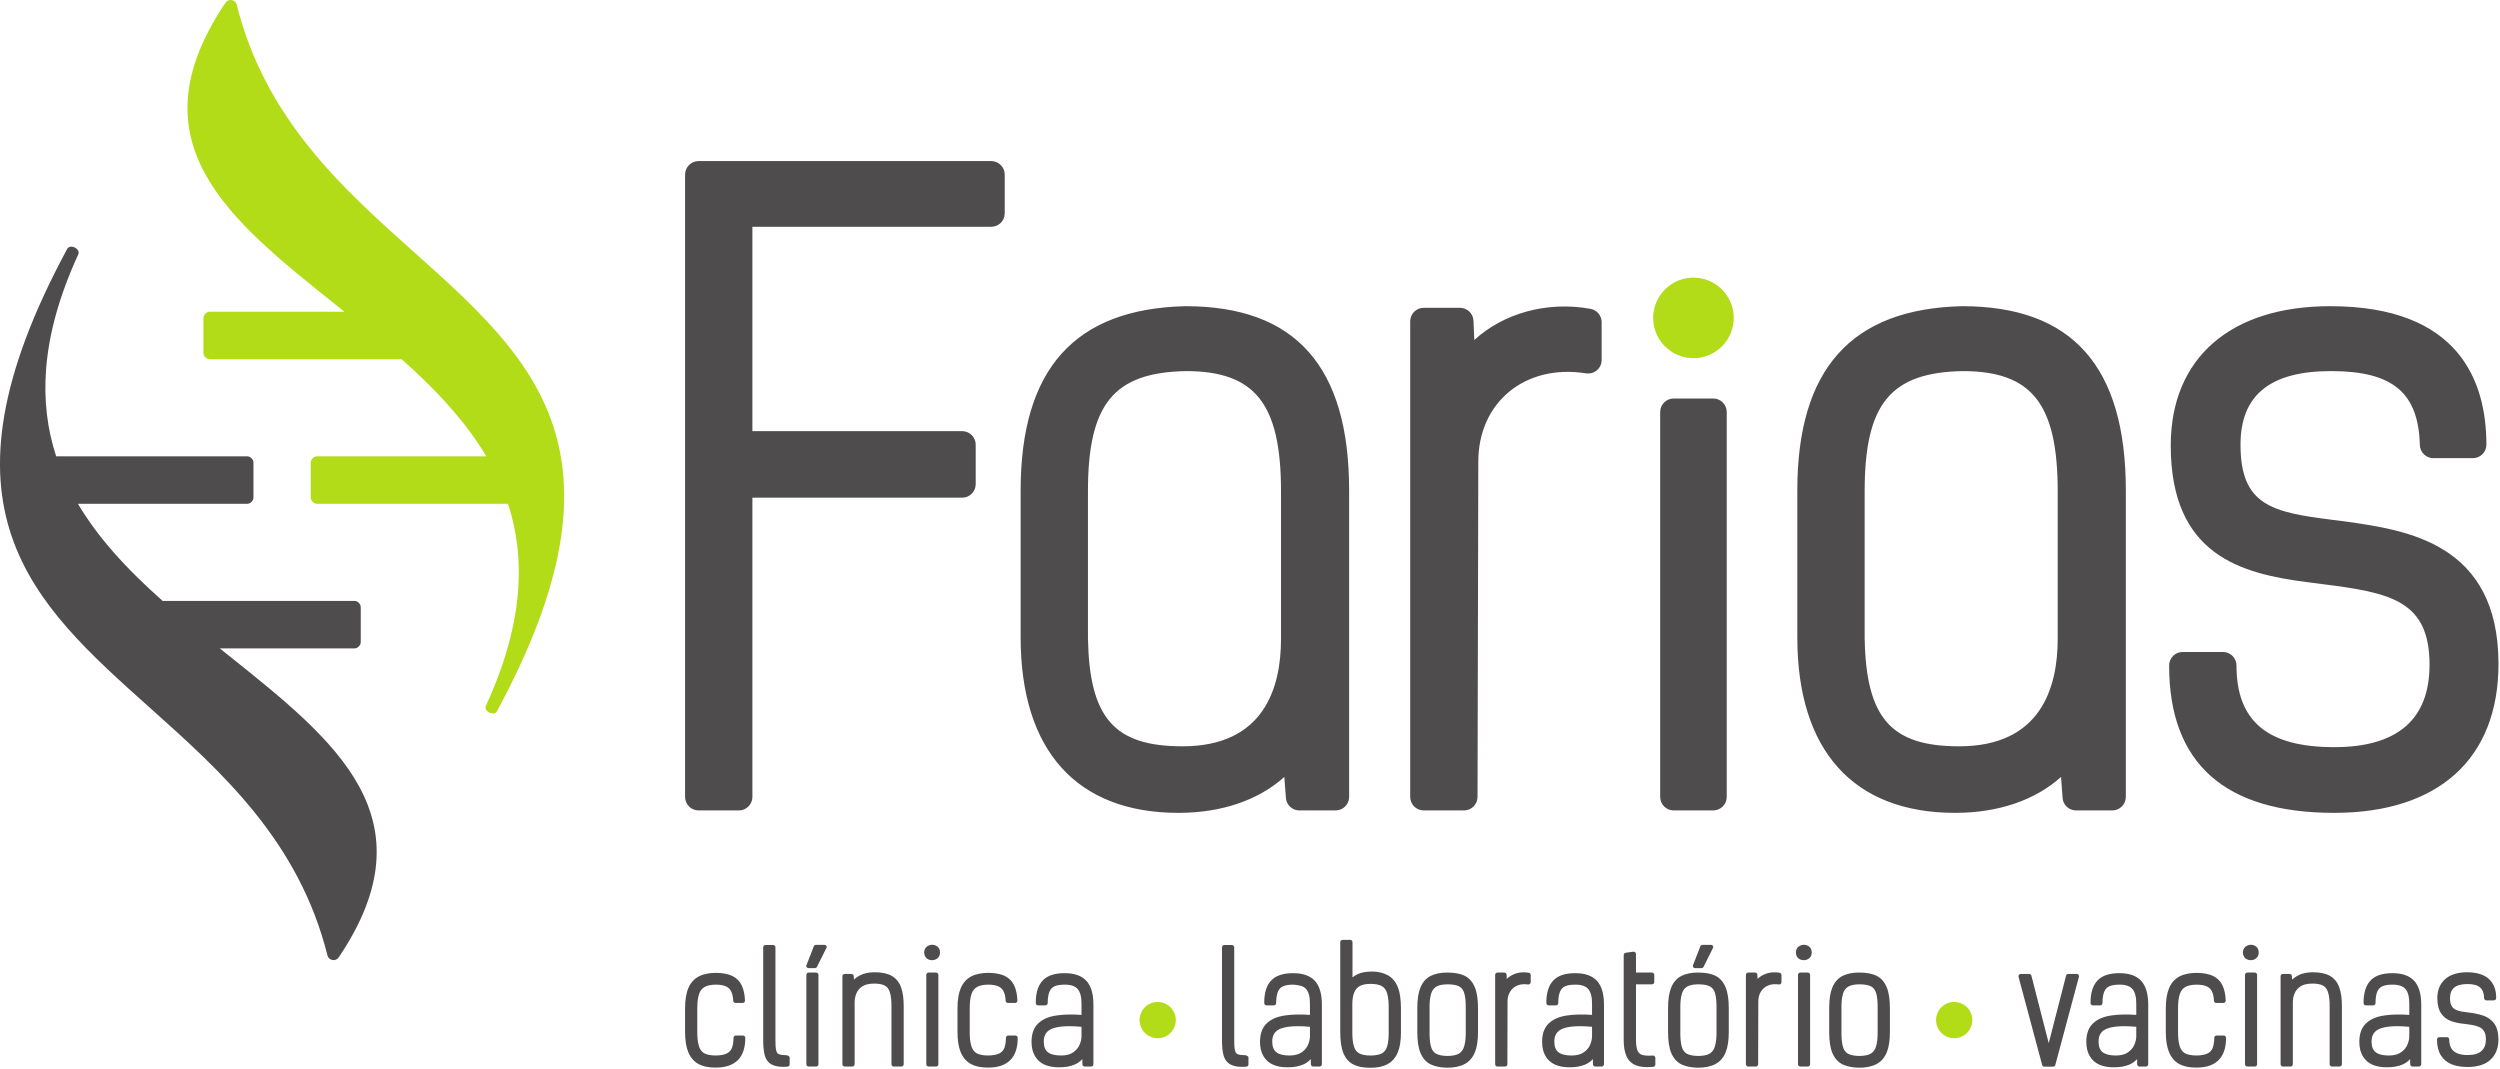 <svg width="809" height="346" viewBox="0 0 809 346" fill="none" xmlns="http://www.w3.org/2000/svg">
<path fill-rule="evenodd" clip-rule="evenodd" d="M462.608 326.193C462.581 324.336 462.75 322.771 463.113 321.547C463.421 320.512 463.989 319.755 464.793 319.276C465.6 318.785 466.837 318.53 468.464 318.53C470.18 318.53 471.471 318.78 472.291 319.262C473.079 319.726 473.611 320.493 473.879 321.553C474.2 322.71 474.343 324.307 474.315 326.302V333.899C474.343 335.752 474.172 337.324 473.808 338.588C473.501 339.649 472.942 340.443 472.134 340.939C470.413 341.993 466.264 341.931 464.644 340.939C463.852 340.448 463.31 339.661 463.044 338.594C462.724 337.407 462.581 335.793 462.608 333.79V326.193ZM473.879 315.724C472.471 315.057 470.728 314.718 468.238 314.718C466.209 314.718 464.452 315.073 463.03 315.777C461.521 316.52 460.427 317.735 459.681 319.491C458.985 321.144 458.641 323.323 458.641 326.153V333.988C458.641 336.906 458.985 339.128 459.681 340.775C460.427 342.525 461.554 343.768 463.044 344.472C465.998 345.86 470.994 345.896 473.898 344.365C475.379 343.603 476.508 342.34 477.247 340.599C477.944 338.91 478.286 336.749 478.286 333.988V326.302C478.286 323.368 477.944 321.132 477.247 319.472C476.508 317.688 475.373 316.428 473.879 315.724ZM543.755 326.193C543.728 324.336 543.898 322.771 544.26 321.547C544.569 320.512 545.136 319.755 545.94 319.276C546.748 318.785 547.984 318.53 549.611 318.53C551.327 318.53 552.618 318.78 553.438 319.262C554.227 319.726 554.758 320.493 555.026 321.553C555.347 322.71 555.489 324.307 555.463 326.302V333.899C555.489 335.752 555.32 337.324 554.956 338.588C554.648 339.649 554.089 340.443 553.281 340.939C551.56 341.993 547.412 341.931 545.791 340.939C544.999 340.448 544.457 339.661 544.191 338.594C543.87 337.407 543.728 335.793 543.755 333.79V326.193ZM555.026 315.724C553.618 315.057 551.874 314.718 549.385 314.718C547.356 314.718 545.6 315.073 544.178 315.777C542.668 316.52 541.574 317.735 540.829 319.491C540.133 321.144 539.788 323.323 539.788 326.153V333.988C539.788 336.906 540.133 339.128 540.829 340.775C541.574 342.525 542.701 343.768 544.191 344.472C547.145 345.86 552.141 345.896 555.046 344.365C556.527 343.603 557.655 342.34 558.394 340.599C559.09 338.91 559.433 336.749 559.433 333.988V326.302C559.433 323.368 559.09 321.132 558.394 319.472C557.655 317.688 556.52 316.428 555.026 315.724ZM584.995 314.722H582.587C582.17 314.722 581.83 315.059 581.83 315.477V344.378C581.83 344.795 582.17 345.135 582.587 345.135H584.995C585.411 345.135 585.752 344.795 585.752 344.378V315.477C585.752 315.059 585.411 314.722 584.995 314.722ZM582 306.337C581.466 306.763 581.187 307.371 581.153 308.259C581.187 309.093 581.466 309.709 581.992 310.135C582.472 310.523 583.053 310.716 583.716 310.716C584.351 310.716 584.933 310.515 585.439 310.112C585.979 309.682 586.253 309.073 586.286 308.198C586.253 307.367 585.973 306.733 585.439 306.309C584.488 305.56 583.017 305.523 582 306.337ZM575.849 314.779C574.571 314.562 573.368 314.593 572.267 314.861C571.16 315.133 570.176 315.6 569.328 316.256C569.123 316.42 568.932 316.586 568.754 316.765L568.693 315.446C568.678 315.039 568.345 314.722 567.94 314.722H565.734C565.315 314.722 564.975 315.059 564.975 315.477V344.378C564.975 344.795 565.315 345.135 565.734 345.135H568.181C568.598 345.135 568.932 344.795 568.938 344.378L568.995 324C568.995 322.795 569.274 321.764 569.849 320.852C570.414 319.962 571.189 319.311 572.152 318.914C573.135 318.496 574.317 318.369 575.61 318.576C575.835 318.589 576.046 318.543 576.218 318.402C576.389 318.259 576.486 318.045 576.486 317.829V315.524C576.486 315.156 576.218 314.841 575.849 314.779ZM534.847 341.569C533.428 341.676 532.25 341.61 531.444 341.377C530.739 341.152 530.24 340.699 529.918 340.013C529.572 339.211 529.402 337.96 529.402 336.292V318.53H534.568C534.984 318.53 535.324 318.194 535.324 317.778V315.477C535.324 315.059 534.984 314.722 534.568 314.722H529.402V308.715C529.402 308.496 529.304 308.286 529.139 308.144C528.969 308.003 528.759 307.954 528.539 307.966L526.084 308.31C525.709 308.361 525.429 308.684 525.429 309.06V336.333C525.407 338.574 525.709 340.386 526.303 341.706C526.933 343.181 527.999 344.214 529.468 344.762C530.439 345.135 531.649 345.328 533.05 345.328C533.65 345.328 534.294 345.294 534.984 345.225C535.374 345.184 535.669 344.861 535.669 344.472V342.32C535.669 342.109 535.579 341.909 535.421 341.767C535.272 341.622 535.078 341.575 534.847 341.569ZM595.896 326.193C595.869 324.336 596.039 322.771 596.4 321.547C596.71 320.512 597.277 319.755 598.081 319.276C598.889 318.785 600.125 318.53 601.753 318.53C603.468 318.53 604.759 318.78 605.579 319.262C606.367 319.726 606.899 320.493 607.167 321.553C607.488 322.71 607.631 324.307 607.603 326.302V333.899C607.631 335.752 607.46 337.324 607.097 338.588C606.789 339.649 606.231 340.443 605.422 340.939C603.701 341.993 599.552 341.931 597.933 340.939C597.14 340.448 596.599 339.661 596.333 338.594C596.012 337.407 595.869 335.793 595.896 333.79V326.193ZM607.167 315.724C605.758 315.057 604.016 314.718 601.526 314.718C599.497 314.718 597.741 315.073 596.319 315.777C594.809 316.52 593.715 317.735 592.97 319.491C592.273 321.144 591.93 323.323 591.93 326.153V333.988C591.93 336.906 592.273 339.128 592.97 340.775C593.715 342.525 594.842 343.768 596.333 344.472C599.286 345.86 604.282 345.896 607.187 344.365C608.667 343.603 609.796 342.34 610.535 340.599C611.232 338.91 611.574 336.749 611.574 333.988V326.302C611.574 323.368 611.232 321.132 610.535 319.472C609.796 317.688 608.662 316.428 607.167 315.724ZM505.847 332.813C507.158 332.323 508.977 332.076 511.254 332.076C512.441 332.076 513.755 332.137 515.187 332.274V335.261C515.187 336.19 514.973 337.146 514.561 338.097C514.155 339.048 513.487 339.838 512.524 340.528C511.564 341.199 510.293 341.541 508.644 341.563C506.641 341.563 505.18 341.199 504.287 340.476C503.409 339.777 502.983 338.67 502.983 337.072C502.961 334.925 503.899 333.531 505.847 332.813ZM509.726 314.914C506.444 314.914 504.039 315.739 502.576 317.367C501.103 318.973 500.368 321.4 500.395 324.594C500.399 325.007 500.737 325.341 501.15 325.341H503.501C503.918 325.341 504.257 325.003 504.257 324.587C504.257 322.93 504.472 321.636 504.896 320.746C505.271 319.953 505.824 319.419 506.571 319.116C507.388 318.795 508.362 318.631 509.851 318.631C509.859 318.631 509.866 318.631 509.873 318.631C511.773 318.631 513.153 319.12 513.97 320.084C514.825 321.081 515.234 322.771 515.187 325.122V328.418C512.11 328.199 509.442 328.262 507.191 328.591C504.599 328.96 502.645 329.791 501.227 331.132C499.787 332.459 499.046 334.448 499.022 337.029C499.022 338.977 499.394 340.536 500.153 341.794C500.89 343.05 501.95 343.975 503.3 344.548C504.557 345.094 506.06 345.375 507.752 345.375C507.756 345.375 508.022 345.375 508.022 345.375C509.939 345.375 511.561 345.082 512.985 344.488C513.894 344.091 514.716 343.517 515.461 342.737L515.48 344.384C515.484 344.8 515.822 345.135 516.235 345.135H518.297C518.714 345.135 519.05 344.795 519.05 344.378V325.075C519.05 321.594 518.275 318.998 516.736 317.357C515.199 315.734 512.879 314.914 509.726 314.914ZM437.613 333.94V325.027C437.613 323.301 437.849 321.944 438.308 320.978C438.724 320.063 439.344 319.403 440.16 319.015C441.027 318.591 442.126 318.384 443.525 318.384C445.156 318.384 446.39 318.638 447.208 319.139C448 319.606 448.561 320.379 448.873 321.441C449.235 322.697 449.404 324.298 449.381 326.202V334.05C449.404 335.896 449.235 337.44 448.875 338.644C448.568 339.668 448.012 340.405 447.218 340.851C445.516 341.814 441.45 341.8 439.803 340.846C439.012 340.406 438.455 339.668 438.144 338.638C437.772 337.44 437.594 335.862 437.613 333.94ZM449.049 315.565C446.578 314.243 443.54 314.164 440.876 314.714C439.994 314.922 439.155 315.286 438.317 315.815C438.091 315.96 437.873 316.119 437.667 316.293V304.893C437.667 304.476 437.328 304.138 436.912 304.138H434.46C434.045 304.138 433.705 304.476 433.705 304.893V333.894C433.705 336.894 434.045 339.171 434.746 340.851C435.479 342.594 436.61 343.838 438.105 344.54C439.491 345.206 441.179 345.526 443.265 345.526H443.525C445.737 345.526 447.519 345.149 448.972 344.384C450.435 343.611 451.556 342.34 452.304 340.605C453.004 338.944 453.342 336.845 453.342 334.187V326.249C453.342 323.405 453.022 321.191 452.36 319.485C451.66 317.705 450.548 316.391 449.049 315.565ZM494.709 314.779C493.432 314.568 492.234 314.593 491.117 314.861C490.012 315.133 489.029 315.6 488.181 316.256C487.978 316.42 487.784 316.586 487.605 316.765L487.546 315.446C487.528 315.039 487.194 314.722 486.791 314.722H484.587C484.169 314.722 483.831 315.059 483.831 315.477V344.378C483.831 344.795 484.169 345.135 484.587 345.135H487.037C487.454 345.135 487.791 344.795 487.791 344.378L487.841 324C487.841 322.798 488.125 321.768 488.706 320.852C489.269 319.962 490.04 319.311 491.005 318.914C492.002 318.492 493.164 318.372 494.468 318.576C494.693 318.595 494.91 318.543 495.073 318.402C495.243 318.259 495.337 318.045 495.337 317.829V315.524C495.337 315.156 495.071 314.841 494.709 314.779ZM402.893 341.465C401.863 341.465 401.068 341.356 400.539 341.144C400.263 341.035 399.873 340.797 399.664 340.018C399.462 339.259 399.374 338.075 399.396 336.489V306.558C399.396 306.139 399.057 305.803 398.641 305.803H396.19C395.773 305.803 395.435 306.139 395.435 306.558V336.333C395.409 338.467 395.585 340.229 395.957 341.583C396.393 343.038 397.236 344.048 398.437 344.589C399.341 345.02 400.499 345.233 401.98 345.233C402.396 345.233 402.837 345.211 403.3 345.178C403.697 345.149 404.003 344.822 404.003 344.425V342.216C404.003 341.8 403.31 341.465 402.893 341.465ZM548.538 313.288H550.596C550.875 313.288 551.136 313.134 551.265 312.888L554.435 306.51C554.435 306.092 554.095 305.756 553.677 305.756H550.936C550.628 305.756 550.355 305.939 550.237 306.219L547.779 312.534C547.779 312.952 548.121 313.288 548.538 313.288ZM414.559 332.813C415.87 332.323 417.687 332.076 419.963 332.076C421.153 332.076 422.47 332.137 423.902 332.274V335.261C423.902 336.19 423.692 337.146 423.278 338.097C422.873 339.048 422.204 339.838 421.235 340.528C420.275 341.199 419.004 341.541 417.356 341.563C415.355 341.563 413.892 341.199 413.001 340.476C412.124 339.785 411.697 338.67 411.697 337.072C411.674 334.925 412.611 333.531 414.559 332.813ZM418.438 314.914C415.162 314.914 412.754 315.739 411.287 317.367C409.813 318.973 409.079 321.4 409.108 324.594C409.112 325.007 409.448 325.341 409.863 325.341H412.214C412.63 325.341 412.967 325.003 412.967 324.587C412.967 322.93 413.184 321.636 413.607 320.746C413.984 319.953 414.536 319.419 415.283 319.116C416.099 318.795 417.073 318.631 418.563 318.631C420.517 318.781 421.867 319.116 422.687 320.084C423.538 321.081 423.949 322.771 423.902 325.122V328.418C420.826 328.199 418.155 328.262 415.903 328.591C413.311 328.96 411.357 329.791 409.937 331.132C408.501 332.459 407.764 334.441 407.737 337.029C407.737 338.985 408.104 340.542 408.865 341.794C409.603 343.044 410.662 343.975 412.013 344.548C413.27 345.094 414.772 345.375 416.463 345.375H416.737C418.651 345.375 420.273 345.082 421.697 344.488C422.611 344.091 423.428 343.517 424.175 342.737L424.195 344.384C424.198 344.8 424.535 345.135 424.95 345.135H427.008C427.425 345.135 427.762 344.795 427.762 344.378V325.075C427.762 321.594 426.988 318.996 425.448 317.357C423.911 315.734 421.591 314.914 418.438 314.914Z" fill="#4F4C4D"/>
<path fill-rule="evenodd" clip-rule="evenodd" d="M759.055 168.768L754.889 168.233C735.263 165.779 725.029 163.588 725.029 143.891C725.029 127.873 734.601 120.086 754.309 120.086C774.265 120.086 782.595 127.018 783.07 144.011C783.128 146.378 785.071 148.261 787.437 148.261H800.224C802.642 148.261 804.598 146.304 804.598 143.891C804.598 123.448 795.826 99.082 754.045 99.082C721.739 99.082 702.453 115.933 702.453 144.153C702.453 179.733 725.302 185.653 746.687 188.393L751.522 189.018C773.672 191.804 786.195 194.387 786.195 215.105C786.195 232.809 775.816 241.777 755.35 241.777C733.772 241.777 723.727 233.388 723.727 215.361C723.727 212.943 721.77 210.984 719.353 210.984H706.3C703.885 210.984 701.926 212.943 701.926 215.361C701.926 246.997 719.901 263.043 755.35 263.043C789.131 263.043 808.507 245.475 808.507 214.84C808.507 175.751 778.77 171.547 759.055 168.768ZM634.926 99.082C599.048 99.936 581.61 119.453 581.61 158.755V206.241C581.61 242.87 599.75 263.043 632.682 263.043C646.688 263.043 658.641 258.901 666.954 251.417L667.451 258.201C667.616 260.484 669.523 262.255 671.811 262.255H683.545C685.961 262.255 687.919 260.296 687.919 257.878V158.755C687.919 118.603 670.613 99.082 634.926 99.082ZM665.87 159.019V206.762C665.87 222.613 660.341 241.506 633.984 241.506C611.867 241.506 603.862 232.327 603.403 206.488V159.019C603.403 130.741 611.686 120.548 635.077 120.086C657.526 120.1 665.87 130.66 665.87 159.019ZM554.393 128.955H541.606C539.188 128.955 537.232 130.912 537.232 133.324V257.878C537.232 260.296 539.188 262.255 541.606 262.255H554.393C556.811 262.255 558.77 260.296 558.77 257.878V133.324C558.77 130.912 556.811 128.955 554.393 128.955ZM514.697 99.944C500.552 97.373 486.446 101.413 477.086 110.036L476.819 103.789C476.717 101.452 474.793 99.607 472.45 99.607H460.71C458.297 99.607 456.34 101.564 456.34 103.977V257.878C456.34 260.296 458.297 262.255 460.71 262.255H473.758C476.166 262.255 478.125 260.296 478.129 257.884L478.381 149.369C478.381 130.223 493.476 117.682 513.241 120.817C514.498 121 515.794 120.655 516.761 119.818C517.733 118.99 518.291 117.774 518.291 116.498V104.246C518.291 102.132 516.776 100.322 514.697 99.944ZM383.598 99.082C347.72 99.936 330.279 119.453 330.279 158.755V206.241C330.279 242.87 348.417 263.043 381.349 263.043C395.351 263.043 407.299 258.901 415.612 251.417L416.115 258.201C416.283 260.484 418.185 262.255 420.474 262.255H432.208C434.621 262.255 436.579 260.296 436.579 257.878V158.755C436.579 118.603 419.28 99.082 383.598 99.082ZM414.537 159.019V206.762C414.537 222.613 409.004 241.506 382.655 241.506C360.534 241.506 352.529 232.327 352.061 206.488V159.019C352.061 130.741 360.352 120.548 383.744 120.086C406.189 120.1 414.537 130.66 414.537 159.019ZM320.757 52.126H226.059C223.646 52.126 221.688 54.084 221.688 56.498V257.878C221.688 260.296 223.646 262.255 226.059 262.255H239.107C241.521 262.255 243.476 260.296 243.476 257.878V161.051H311.367C313.78 161.051 315.738 159.094 315.738 156.676V143.891C315.738 141.476 313.78 139.519 311.367 139.519H243.476V73.392H320.757C323.17 73.392 325.129 71.436 325.129 69.02V56.498C325.129 54.084 323.17 52.126 320.757 52.126Z" fill="#4F4C4D"/>
<path fill-rule="evenodd" clip-rule="evenodd" d="M240.422 335.089H238.118C237.702 335.089 237.362 335.431 237.362 335.847C237.362 337.077 237.196 338.164 236.87 339.067C236.571 339.866 236.047 340.456 235.261 340.87C233.539 341.794 229.428 341.806 227.774 340.775C226.976 340.263 226.427 339.458 226.13 338.357C225.785 337.194 225.62 335.643 225.643 333.742V326.301C225.643 324.345 225.832 322.827 226.219 321.669C226.58 320.61 227.165 319.864 228.024 319.379C229.595 318.429 233.416 318.36 235.138 319.3C235.876 319.697 236.382 320.247 236.692 320.999C237.025 321.744 237.219 322.701 237.263 323.835C237.281 324.242 237.612 324.56 238.019 324.56H240.323C240.527 324.56 240.725 324.478 240.866 324.328C241.009 324.18 241.084 323.978 241.078 323.773C241.003 321.878 240.658 320.247 240.055 318.927C239.428 317.568 238.406 316.525 237.003 315.82C234.444 314.571 229.243 314.362 226.219 315.924C224.687 316.694 223.529 317.957 222.777 319.679C222.053 321.358 221.688 323.585 221.688 326.301V333.893C221.688 336.646 222.025 338.801 222.725 340.476C223.457 342.245 224.545 343.503 226.058 344.336C227.51 345.102 229.289 345.476 231.506 345.476C234.738 345.476 237.106 344.691 238.747 343.078C240.36 341.493 241.178 339.059 241.178 335.847C241.178 335.431 240.838 335.089 240.422 335.089ZM328.576 335.089H326.275C325.858 335.089 325.521 335.431 325.521 335.847C325.521 337.077 325.352 338.164 325.029 339.067C324.731 339.866 324.204 340.456 323.422 340.87C321.669 341.794 317.6 341.815 315.93 340.775C315.131 340.263 314.582 339.45 314.289 338.357C313.943 337.194 313.778 335.643 313.802 333.742V326.301C313.802 324.337 313.991 322.82 314.373 321.669C314.735 320.61 315.32 319.864 316.181 319.379C317.756 318.429 321.577 318.36 323.295 319.3C324.027 319.693 324.537 320.247 324.851 320.999C325.182 321.744 325.376 322.701 325.422 323.835C325.438 324.242 325.771 324.56 326.176 324.56H328.48C328.686 324.56 328.884 324.478 329.027 324.328C329.168 324.18 329.243 323.978 329.235 323.773C329.158 321.863 328.813 320.232 328.209 318.927C327.582 317.568 326.559 316.523 325.162 315.82C322.605 314.571 317.397 314.362 314.377 315.924C312.85 316.69 311.688 317.951 310.932 319.683C310.211 321.362 309.844 323.589 309.844 326.301V333.893C309.844 336.646 310.184 338.807 310.88 340.481C311.618 342.253 312.705 343.508 314.217 344.336C315.669 345.102 317.449 345.476 319.663 345.476C322.893 345.476 325.262 344.691 326.904 343.078C328.515 341.501 329.33 339.067 329.33 335.847C329.33 335.431 328.993 335.089 328.576 335.089ZM299.905 306.336C299.372 306.767 299.093 307.374 299.059 308.257C299.093 309.08 299.377 309.713 299.907 310.139C300.389 310.522 300.966 310.716 301.627 310.716C302.27 310.716 302.849 310.511 303.349 310.112C303.885 309.684 304.162 309.076 304.196 308.195C304.162 307.364 303.879 306.728 303.353 306.312C302.413 305.563 300.956 305.505 299.905 306.336ZM266.79 305.755H264.046C263.742 305.755 263.464 305.939 263.348 306.219L260.888 312.534C260.888 312.952 261.227 313.29 261.644 313.29H263.701C263.98 313.29 264.241 313.134 264.369 312.886L267.546 306.51C267.546 306.092 267.206 305.755 266.79 305.755ZM288.537 315.767C287.127 314.996 285.283 314.619 282.899 314.619C280.968 314.65 279.403 315.01 278.116 315.715C277.451 316.075 276.858 316.501 276.338 316.993L276.267 315.866C276.239 315.468 275.912 315.158 275.511 315.158H273.359C272.94 315.158 272.603 315.498 272.603 315.914V344.378C272.603 344.794 272.94 345.135 273.359 345.135H275.809C276.225 345.135 276.562 344.794 276.562 344.378V324.389C276.562 323.319 276.75 322.36 277.139 321.447C277.531 320.52 278.142 319.792 279.028 319.209C279.892 318.616 281.12 318.31 282.917 318.289C284.365 318.289 285.504 318.504 286.313 318.937C287.079 319.332 287.614 320.029 287.95 321.07C288.322 322.219 288.497 323.807 288.475 325.81V344.378C288.475 344.794 288.815 345.135 289.232 345.135H291.678C292.097 345.135 292.434 344.794 292.434 344.378V325.815C292.462 323.312 292.184 321.206 291.606 319.556C291.009 317.872 289.979 316.598 288.537 315.767ZM302.901 314.722H300.502C300.086 314.722 299.746 315.059 299.746 315.477V344.378C299.746 344.794 300.086 345.135 300.502 345.135H302.901C303.317 345.135 303.657 344.794 303.657 344.378V315.477C303.657 315.059 303.317 314.722 302.901 314.722ZM264.093 314.722H261.691C261.274 314.722 260.935 315.059 260.935 315.477V344.378C260.935 344.794 261.274 345.135 261.691 345.135H264.093C264.51 345.135 264.849 344.794 264.849 344.378V315.477C264.849 315.059 264.51 314.722 264.093 314.722ZM254.428 341.465C253.396 341.465 252.604 341.356 252.075 341.144C251.798 341.035 251.409 340.797 251.2 340.017C250.998 339.252 250.908 338.069 250.93 336.49V306.558C250.93 306.14 250.591 305.802 250.175 305.802H247.728C247.309 305.802 246.972 306.14 246.972 306.558V336.333C246.945 338.452 247.12 340.207 247.492 341.583C247.933 343.039 248.774 344.057 249.972 344.59C250.879 345.02 252.038 345.233 253.517 345.233C253.93 345.233 254.37 345.211 254.834 345.177C255.231 345.149 255.537 344.822 255.537 344.425V342.217C255.537 341.801 254.846 341.465 254.428 341.465ZM344.507 314.914C341.228 314.914 338.821 315.739 337.357 317.366C335.885 318.968 335.151 321.401 335.175 324.591C335.179 325.007 335.514 325.341 335.929 325.341H338.286C338.701 325.341 339.039 325.003 339.039 324.587C339.039 322.926 339.256 321.631 339.678 320.746C340.055 319.953 340.605 319.419 341.353 319.116C342.17 318.795 343.144 318.63 344.634 318.63C344.639 318.63 344.648 318.63 344.654 318.63C346.559 318.63 347.936 319.12 348.755 320.084C349.61 321.084 350.021 322.772 349.973 325.123V328.418C346.892 328.199 344.224 328.261 341.976 328.591C339.379 328.959 337.422 329.793 336.008 331.132C334.57 332.458 333.832 334.441 333.804 337.03C333.804 338.977 334.177 340.537 334.937 341.794C335.673 343.044 336.732 343.975 338.079 344.554C339.341 345.094 340.845 345.375 342.535 345.375C342.539 345.375 342.805 345.375 342.805 345.375C344.723 345.375 346.343 345.082 347.767 344.487C348.679 344.09 349.501 343.517 350.247 342.737L350.266 344.383C350.27 344.8 350.608 345.135 351.021 345.135H353.078C353.494 345.135 353.833 344.794 353.833 344.378V325.075C353.833 321.598 353.058 318.998 351.52 317.357C349.983 315.733 347.661 314.914 344.507 314.914ZM340.633 332.814C341.941 332.322 343.76 332.076 346.034 332.076C347.225 332.076 348.54 332.138 349.973 332.274V335.26C349.973 336.191 349.76 337.146 349.346 338.097C348.94 339.047 348.271 339.839 347.306 340.529C346.346 341.199 345.075 341.541 343.428 341.562C341.424 341.562 339.962 341.199 339.071 340.476C338.192 339.777 337.764 338.67 337.764 337.071C337.744 334.925 338.681 333.532 340.633 332.814Z" fill="#4F4C4D"/>
<path fill-rule="evenodd" clip-rule="evenodd" d="M726.647 306.336C726.114 306.763 725.834 307.371 725.797 308.261C725.834 309.093 726.114 309.709 726.647 310.139C727.131 310.522 727.706 310.716 728.369 310.716C729.012 310.716 729.591 310.511 730.083 310.112C730.617 309.684 730.896 309.08 730.932 308.191C730.896 307.36 730.61 306.728 730.09 306.312C729.154 305.552 727.698 305.513 726.647 306.336ZM719.592 335.089H717.289C716.872 335.089 716.531 335.431 716.531 335.847C716.531 337.071 716.366 338.158 716.045 339.067C715.737 339.866 715.211 340.456 714.426 340.87C712.718 341.787 708.609 341.815 706.943 340.775C706.149 340.263 705.596 339.45 705.302 338.357C704.959 337.194 704.796 335.643 704.816 333.742V326.301C704.816 324.345 705 322.827 705.389 321.669C705.752 320.61 706.333 319.864 707.194 319.379C708.759 318.435 712.601 318.368 714.309 319.296C715.047 319.697 715.553 320.247 715.86 321.002C716.195 321.75 716.388 322.676 716.427 323.835C716.449 324.242 716.782 324.56 717.187 324.56H719.488C719.695 324.56 719.894 324.478 720.037 324.328C720.173 324.18 720.255 323.982 720.248 323.778C720.173 321.881 719.832 320.25 719.223 318.927C718.594 317.564 717.568 316.523 716.176 315.824C713.612 314.571 708.41 314.367 705.383 315.924C703.859 316.694 702.697 317.957 701.946 319.683C701.221 321.372 700.852 323.599 700.852 326.301V333.893C700.852 336.599 701.207 338.815 701.898 340.476C702.616 342.217 703.729 343.517 705.226 344.336C706.683 345.102 708.466 345.476 710.674 345.476C713.914 345.476 716.279 344.691 717.912 343.078C719.531 341.493 720.352 339.059 720.352 335.847C720.352 335.431 720.011 335.089 719.592 335.089ZM729.638 314.722H727.242C726.823 314.722 726.482 315.059 726.482 315.477V344.378C726.482 344.794 726.823 345.135 727.242 345.135H729.638C730.057 345.135 730.398 344.794 730.398 344.378V315.477C730.398 315.059 730.057 314.722 729.638 314.722ZM672.01 315.158H669.316C668.975 315.158 668.673 315.389 668.586 315.715L662.967 337.569L657.355 315.715C657.266 315.389 656.966 315.158 656.625 315.158H653.931C653.699 315.158 653.472 315.267 653.329 315.454C653.187 315.64 653.139 315.883 653.201 316.108L660.841 344.623C660.93 344.951 661.231 345.183 661.573 345.183H664.368C664.709 345.183 665.011 344.951 665.1 344.623L672.74 316.108C672.801 315.883 672.754 315.64 672.611 315.454C672.466 315.267 672.242 315.158 672.01 315.158ZM807.042 331.098C806.128 329.916 804.923 329.082 803.469 328.616C802.123 328.186 800.728 327.88 799.243 327.701C798.335 327.607 797.468 327.49 796.633 327.346C795.799 327.196 795.137 326.988 794.578 326.7C794.05 326.444 793.627 326.029 793.312 325.452C792.991 324.898 792.828 324.063 792.828 322.97C792.828 321.512 793.231 320.455 794.097 319.653C794.946 318.87 796.395 318.459 798.391 318.433C800.339 318.433 801.753 318.816 802.587 319.565C803.408 320.302 803.83 321.452 803.852 322.98C803.859 323.395 804.2 323.726 804.61 323.726H807.009C807.425 323.726 807.76 323.395 807.767 322.98C807.794 320.392 807.023 318.334 805.472 316.864C803.934 315.402 801.542 314.646 798.329 314.619C795.233 314.646 792.84 315.406 791.221 316.87C789.56 318.368 788.713 320.439 788.713 323.028C788.747 325.218 789.164 326.841 789.977 327.981C790.77 329.122 791.83 329.943 793.149 330.421C794.474 330.866 795.732 331.145 796.977 331.263C797.966 331.386 798.95 331.5 799.915 331.673C800.857 331.822 801.65 332.048 802.341 332.375C802.936 332.644 803.448 333.101 803.852 333.708C804.234 334.324 804.44 335.233 804.44 336.341C804.44 337.994 803.987 339.209 803.037 340.073C802.109 340.954 800.646 341.39 798.581 341.412C797.071 341.412 795.814 341.18 794.925 340.735C794.078 340.316 793.482 339.751 793.135 339.039C792.759 338.287 792.58 337.42 792.58 336.389C792.58 335.97 792.239 335.629 791.822 335.629H789.376C788.96 335.629 788.616 335.97 788.616 336.389C788.616 338.48 789.047 340.216 789.888 341.554C790.749 342.888 791.945 343.858 793.435 344.439C794.849 344.993 796.579 345.28 798.581 345.28C798.581 345.28 798.581 345.28 798.588 345.28C801.89 345.252 804.397 344.425 806.038 342.812C807.671 341.233 808.506 339.039 808.506 336.285C808.47 334.038 807.979 332.294 807.042 331.098ZM774.181 314.914C770.9 314.914 768.495 315.739 767.034 317.366C765.563 318.973 764.825 321.406 764.845 324.591C764.853 325.007 765.186 325.341 765.605 325.341H767.962C768.378 325.341 768.722 325.003 768.722 324.587C768.722 322.919 768.932 321.627 769.356 320.746C769.733 319.953 770.279 319.417 771.025 319.116C771.844 318.795 772.814 318.63 774.304 318.63C774.311 318.63 774.318 318.63 774.332 318.63C776.233 318.63 777.614 319.12 778.433 320.079C779.28 321.082 779.691 322.772 779.643 325.123V328.418C776.582 328.199 773.902 328.261 771.646 328.591C769.049 328.959 767.095 329.793 765.686 331.132C764.243 332.458 763.506 334.441 763.477 337.03C763.477 338.986 763.855 340.543 764.613 341.794C765.351 343.051 766.41 343.975 767.757 344.554C769.021 345.094 770.519 345.375 772.207 345.375C772.212 345.375 772.479 345.375 772.487 345.375C774.393 345.375 776.014 345.082 777.449 344.487C778.344 344.098 779.171 343.508 779.916 342.737L779.937 344.383C779.942 344.8 780.277 345.135 780.696 345.135H782.752C783.17 345.135 783.512 344.794 783.512 344.378V325.075C783.512 321.598 782.731 318.998 781.194 317.357C779.657 315.733 777.334 314.914 774.181 314.914ZM770.306 332.814C771.612 332.322 773.43 332.076 775.706 332.076C776.903 332.076 778.214 332.138 779.643 332.274V335.26C779.643 336.191 779.438 337.146 779.02 338.097C778.617 339.047 777.948 339.839 776.976 340.529C776.02 341.199 774.748 341.541 773.102 341.562C771.1 341.562 769.636 341.199 768.748 340.476C767.866 339.777 767.442 338.67 767.442 337.071C767.421 334.925 768.359 333.532 770.306 332.814ZM753.937 315.767C752.523 314.996 750.684 314.619 748.299 314.619C746.365 314.65 744.799 315.01 743.514 315.715C742.851 316.075 742.256 316.501 741.738 316.993L741.661 315.866C741.641 315.468 741.306 315.158 740.911 315.158H738.757C738.339 315.158 737.999 315.498 737.999 315.914V344.378C737.999 344.794 738.339 345.135 738.757 345.135H741.205C741.621 345.135 741.963 344.794 741.963 344.378V324.389C741.963 323.323 742.147 322.361 742.544 321.447C742.927 320.52 743.542 319.792 744.423 319.211C745.305 318.61 746.501 318.31 748.319 318.289C749.767 318.289 750.902 318.504 751.709 318.937C752.476 319.332 753.007 320.029 753.35 321.07C753.719 322.222 753.896 323.812 753.87 325.81V344.378C753.87 344.794 754.211 345.135 754.628 345.135H757.081C757.499 345.135 757.84 344.794 757.84 344.378V325.815C757.862 323.3 757.58 321.193 757.006 319.556C756.406 317.868 755.38 316.594 753.937 315.767ZM685.829 314.914C682.554 314.914 680.15 315.739 678.68 317.366C677.21 318.975 676.472 321.409 676.499 324.595C676.506 325.007 676.841 325.341 677.259 325.341H679.611C680.027 325.341 680.368 325.003 680.368 324.587C680.368 322.93 680.581 321.638 681.003 320.746C681.38 319.953 681.934 319.419 682.677 319.116C683.499 318.795 684.469 318.63 685.951 318.63C685.959 318.63 685.965 318.63 685.978 318.63C687.879 318.63 689.26 319.12 690.079 320.084C690.934 321.078 691.345 322.768 691.298 325.123V328.418C688.234 328.199 685.556 328.261 683.295 328.591C680.704 328.959 678.755 329.793 677.333 331.132C675.899 332.458 675.161 334.441 675.127 337.03C675.127 338.972 675.502 340.537 676.267 341.794C677 343.044 678.056 343.975 679.404 344.554C680.682 345.102 682.146 345.375 683.86 345.375C683.868 345.375 684.133 345.375 684.142 345.375C686.054 345.375 687.675 345.082 689.095 344.487C690.006 344.098 690.825 343.517 691.569 342.737L691.591 344.391C691.597 344.8 691.939 345.135 692.35 345.135H694.406C694.822 345.135 695.166 344.794 695.166 344.378V325.075C695.166 321.594 694.387 318.997 692.841 317.357C691.311 315.733 688.994 314.914 685.829 314.914ZM681.959 332.814C683.266 332.322 685.084 332.076 687.359 332.076C688.556 332.076 689.869 332.138 691.298 332.274V335.26C691.298 336.196 691.091 337.146 690.668 338.097C690.266 339.047 689.596 339.839 688.631 340.529C687.675 341.199 686.403 341.541 684.757 341.562C682.753 341.562 681.291 341.199 680.396 340.476C679.521 339.785 679.096 338.67 679.096 337.071C679.07 334.925 680.005 333.532 681.959 332.814Z" fill="#4F4C4D"/>
<path fill-rule="evenodd" clip-rule="evenodd" d="M632.373 324.23C635.605 324.23 638.24 326.864 638.24 330.098C638.24 333.33 635.605 335.966 632.373 335.966C629.139 335.966 626.504 333.33 626.504 330.098C626.504 326.864 629.139 324.23 632.373 324.23Z" fill="#B2DB18"/>
<path fill-rule="evenodd" clip-rule="evenodd" d="M374.632 324.23C377.864 324.23 380.499 326.864 380.499 330.098C380.499 333.33 377.864 335.966 374.632 335.966C371.399 335.966 368.763 333.33 368.763 330.098C368.763 326.864 371.399 324.23 374.632 324.23Z" fill="#B2DB18"/>
<path fill-rule="evenodd" clip-rule="evenodd" d="M548.001 89.834C555.183 89.834 561.042 95.691 561.042 102.875C561.042 110.056 555.183 115.915 548.001 115.915C540.818 115.915 534.96 110.056 534.96 102.875C534.96 95.691 540.818 89.834 548.001 89.834Z" fill="#B2DB18"/>
<path fill-rule="evenodd" clip-rule="evenodd" d="M108.608 98.585C73.784 70.796 42.606 45.912 72.988 0.842C73.92 -0.54 76.183 -0.145 76.588 1.475C85.86 38.562 110.807 60.868 134.02 81.622C172.404 115.935 206.167 146.125 160.821 230.146C159.876 231.898 156.413 230.183 157.244 228.369C157.263 228.329 157.28 228.29 157.299 228.251C157.299 228.251 157.299 228.251 157.299 228.248C163.514 214.692 166.745 202.521 167.63 191.481C168.468 181.026 167.209 171.619 164.398 163.032H102.552C101.55 163.032 100.548 162.029 100.548 161.027V149.665C100.548 148.664 101.55 147.661 102.552 147.661H157.358C154.118 142.196 150.255 137.051 145.989 132.17C141.088 126.56 135.643 121.284 129.957 116.239H67.835C66.832 116.239 65.83 115.237 65.83 114.234V102.872C65.83 101.871 66.835 100.869 67.835 100.869H111.465C110.519 100.112 109.56 99.346 108.608 98.585Z" fill="#B2DB18"/>
<path fill-rule="evenodd" clip-rule="evenodd" d="M52.628 194.452H114.732C115.732 194.452 116.736 195.454 116.736 196.456V207.818C116.736 208.82 115.732 209.822 114.732 209.822H71.112C72.055 210.578 73.002 211.334 73.954 212.092C108.778 239.888 139.961 264.782 109.579 309.852C108.646 311.234 106.384 310.838 105.979 309.218C96.707 272.131 71.759 249.825 48.546 229.072C10.163 194.758 -23.6 164.568 21.746 80.547C22.691 78.795 26.156 80.511 25.323 82.324C19.071 95.927 15.822 108.142 14.936 119.212C14.097 129.662 15.365 139.072 18.176 147.661H80.015C81.016 147.661 82.019 148.664 82.019 149.666V161.025C82.019 162.028 81.016 163.029 80.015 163.029H25.22C28.463 168.499 32.317 173.64 36.587 178.523C41.49 184.126 46.94 189.407 52.628 194.452Z" fill="#4F4C4D"/>
</svg>
